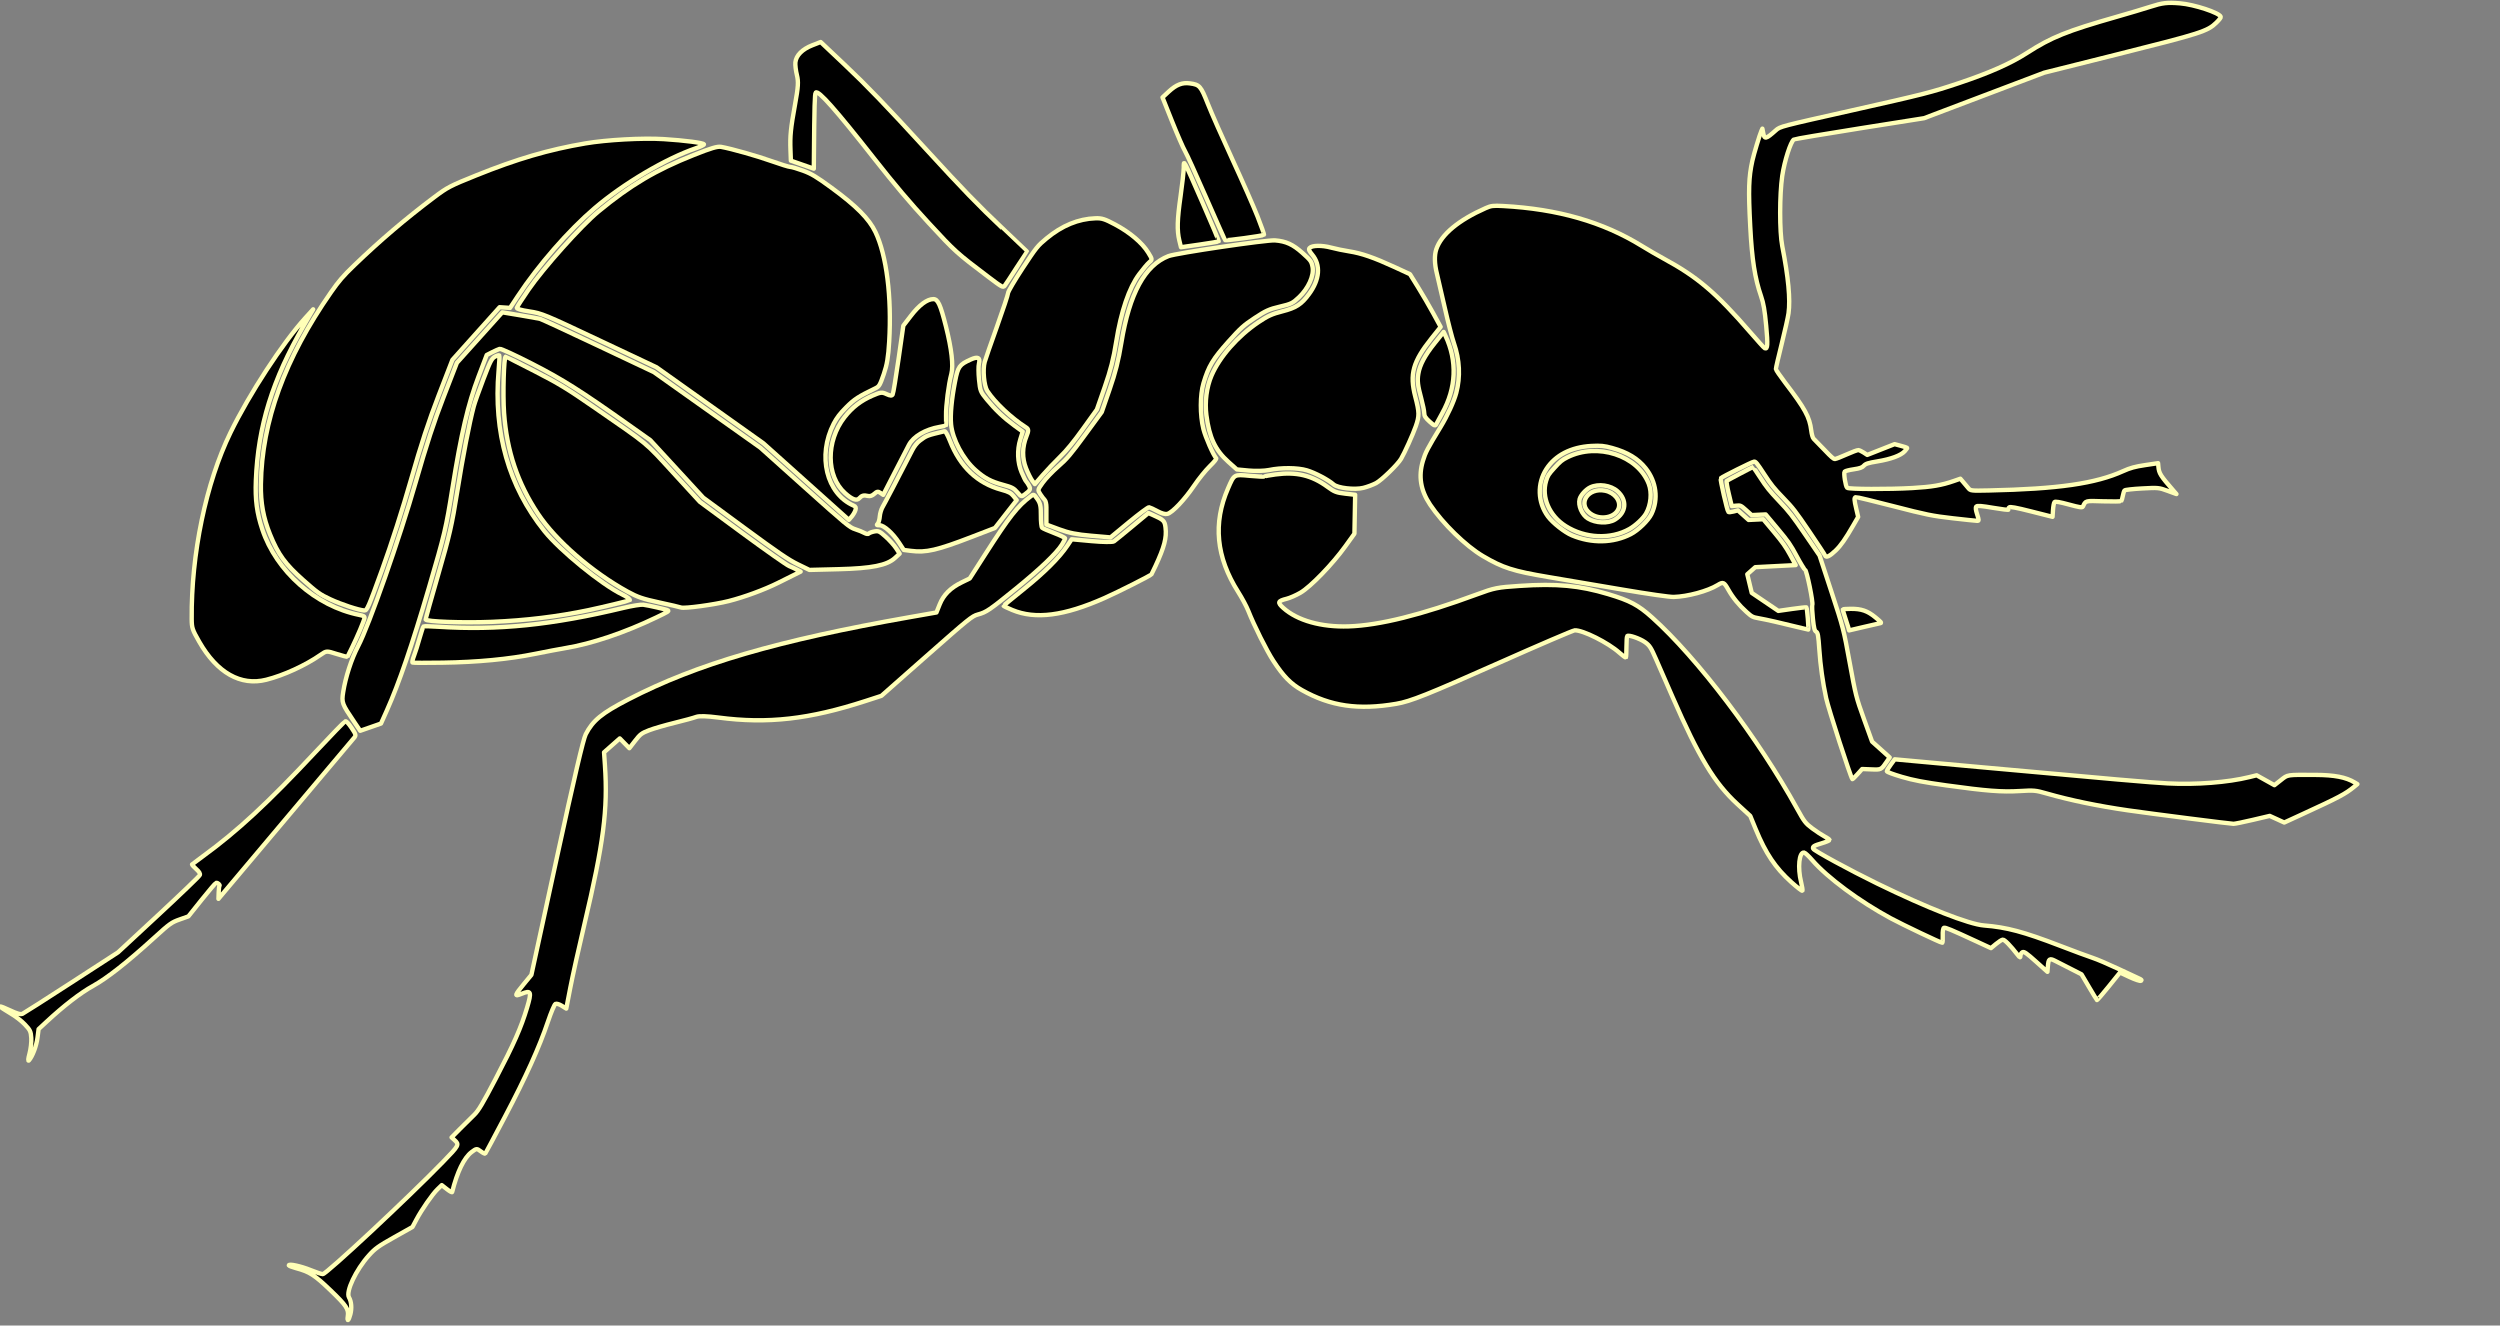 <?xml version="1.0" encoding="UTF-8" standalone="no"?>
<!-- Created with Inkscape (http://www.inkscape.org/) -->
<svg
   xmlns:dc="http://purl.org/dc/elements/1.1/"
   xmlns:cc="http://creativecommons.org/ns#"
   xmlns:rdf="http://www.w3.org/1999/02/22-rdf-syntax-ns#"
   xmlns:svg="http://www.w3.org/2000/svg"
   xmlns="http://www.w3.org/2000/svg"
   xmlns:sodipodi="http://sodipodi.sourceforge.net/DTD/sodipodi-0.dtd"
   xmlns:inkscape="http://www.inkscape.org/namespaces/inkscape"
   width="400"
   height="212.085"
   id="svg2578"
   sodipodi:version="0.32"
   inkscape:version="0.46"
   sodipodi:docname="GusEinstein_Formiga_nosh.svg"
   inkscape:output_extension="org.inkscape.output.svg.inkscape"
   version="1.0">
  <rect width="100%" height="100%" fill="#808080" stroke="none"/>
  <defs
     id="defs2580">
    <filter
       inkscape:collect="always"
       id="filter4447"
       x="-0.04"
       width="1.079"
       y="-0.123"
       height="1.246">
      <feGaussianBlur
         inkscape:collect="always"
         stdDeviation="0.723"
         id="feGaussianBlur4449" />
    </filter>
    <inkscape:perspective
       sodipodi:type="inkscape:persp3d"
       inkscape:vp_x="0 : 526.18109 : 1"
       inkscape:vp_y="0 : 1000 : 0"
       inkscape:vp_z="744.09448 : 526.18109 : 1"
       inkscape:persp3d-origin="372.04724 : 350.78739 : 1"
       id="perspective2586" />
  </defs>
  <sodipodi:namedview
     id="base"
     pagecolor="#ffffff"
     bordercolor="#666666"
     borderopacity="1.0"
     inkscape:pageopacity="0.0"
     inkscape:pageshadow="2"
     inkscape:zoom="1.16"
     inkscape:cx="288.4969"
     inkscape:cy="106.04252"
     inkscape:document-units="px"
     inkscape:current-layer="layer1"
     showgrid="false"
     inkscape:window-width="1024"
     inkscape:window-height="721"
     inkscape:window-x="66"
     inkscape:window-y="45" />
  <g
     inkscape:label="Camada 1"
     inkscape:groupmode="layer"
     id="layer1"
     transform="translate(-154.68, -328.866)">
    <g
       id="g2520"
       transform="matrix(-0.519,0.579,0.579,0.519,397.503,-36.254)"
       style="fill:#000000;fill-opacity:1;stroke:#ffffb7;stroke-width:0.899;stroke-miterlimit:4;stroke-dasharray:none;stroke-opacity:1">
      <path
         id="path2522"
         d="M 410.709,403.624 C 408.718,403.2 406.659,401.666 405.788,399.958 C 402.941,394.377 406.484,386.368 412.918,383.845 C 414.025,383.411 414.537,383.331 416.265,383.321 C 418.087,383.311 418.425,383.366 419.42,383.832 C 422.589,385.317 424.335,389.099 423.673,393.04 C 422.888,397.714 419.543,401.804 415.356,403.209 C 413.961,403.678 411.848,403.866 410.709,403.624 L 410.709,403.624 z M 415.914,399.697 C 417.48,399.228 419.121,397.24 419.454,395.41 C 419.713,393.981 418.84,392.1 417.625,391.472 C 416.895,391.094 415.282,391.099 414.364,391.481 C 412.636,392.201 411.218,394.322 411.214,396.191 C 411.209,398.947 413.274,400.488 415.914,399.697 L 415.914,399.697 z"
         style="opacity:1;fill:#000000;fill-opacity:1;stroke:#ffffb7;stroke-width:0.899;stroke-linecap:round;stroke-linejoin:round;stroke-miterlimit:4;stroke-dasharray:none;stroke-opacity:1" />
      <path
         id="path2524"
         d="M 334.77,481.352 C 334.252,477.21 334.111,476.719 333.146,475.686 L 332.664,475.171 L 334.739,473.452 C 336.348,472.118 337.233,471.548 338.681,470.912 C 344.368,468.411 350.323,463.427 360.07,453.013 C 362.599,450.309 362.658,450.227 362.552,449.523 C 362.493,449.126 362.391,448.398 362.324,447.906 L 362.204,447.01 L 363.437,446.331 C 365.77,445.046 367.397,443.753 370.223,440.936 C 373.72,437.451 379.147,431.355 379.147,430.912 C 379.147,430.463 377.372,428.3 377.003,428.299 C 376.839,428.299 376.126,428.779 375.418,429.367 C 374.405,430.208 373.987,430.436 373.459,430.436 C 372.914,430.436 372.444,430.712 370.963,431.903 C 368.729,433.699 366.801,434.712 365.615,434.712 C 365.148,434.712 364.766,434.665 364.766,434.609 C 364.766,434.552 365.03,433.984 365.352,433.346 L 365.938,432.185 L 368.643,430.83 L 371.348,429.475 L 371.479,428.604 C 371.551,428.125 371.709,427.604 371.832,427.447 C 371.954,427.289 372.972,426.753 374.094,426.256 C 375.217,425.759 376.252,425.238 376.396,425.099 C 376.611,424.892 376.619,424.363 376.445,422.141 C 376.328,420.652 376.232,419.248 376.232,419.019 C 376.232,418.791 375.805,418.116 375.283,417.52 C 373.459,415.435 372.823,413.64 371.561,407.019 C 371.235,405.309 370.863,403.805 370.734,403.678 C 370.605,403.551 368.508,402.395 366.075,401.108 C 363.642,399.822 361.109,398.402 360.447,397.952 C 358.042,396.319 355.013,393.044 351.01,387.748 C 349.222,385.382 343.521,380.278 340.25,378.113 C 337.707,376.431 333.866,374.709 333.102,374.909 C 332.919,374.957 328.082,378.809 322.354,383.468 L 311.939,391.94 L 300.214,398.008 L 288.489,404.077 L 275.372,412.945 C 260.952,422.694 259.697,423.428 257.179,423.592 C 256.28,423.651 255.749,423.606 255.662,423.466 C 255.217,422.745 257.407,417.727 259.194,415.375 C 260.8,413.26 261.541,412.605 263.809,411.29 C 264.878,410.671 267.632,408.981 269.93,407.536 C 279.034,401.81 282.043,400.33 287.769,398.757 C 291.706,397.676 295.989,395.75 301.801,392.446 C 306.98,389.503 308.25,388.652 320.652,379.813 C 332.952,371.046 332.996,371.017 334.158,370.886 C 336.947,370.572 337.15,370.42 336.291,369.294 L 335.758,368.595 L 336.221,368.741 C 336.991,368.983 340.839,370.783 342.045,371.464 C 345.109,373.196 347.049,374.826 352.445,380.2 C 357.268,385.002 359.708,387.985 361.609,391.401 C 362.374,392.776 363.241,393.873 365.447,396.26 C 368.107,399.137 368.876,399.742 369.084,399.118 C 369.125,398.995 368.918,397.006 368.624,394.697 C 367.269,384.061 367.399,378.997 369.221,371.358 C 369.54,370.022 370.022,367.705 370.292,366.208 C 371.96,356.964 376.152,348.3 383.21,339.508 C 384.504,337.896 384.824,337.616 385.944,337.111 C 391.509,334.6 396.076,333.93 399.02,335.192 C 400.219,335.705 401.53,336.938 402.662,338.613 C 403.168,339.361 405.023,341.999 406.784,344.475 C 408.546,346.95 410.444,349.801 411.002,350.809 C 412.76,353.981 415.247,356.43 418.287,357.982 C 419.925,358.818 422.983,359.763 425.691,360.271 C 430.844,361.236 431.644,361.44 433.28,362.207 C 436.297,363.621 438.129,365.902 439.008,369.339 C 440.161,373.848 440.436,380.495 439.633,384.48 C 438.69,389.166 437.801,391.152 433.846,397.399 C 432.121,400.125 428.452,405.94 425.692,410.322 C 422.691,415.086 420.276,418.71 419.684,419.334 C 417.72,421.406 414.128,423.736 411.842,424.421 C 410.549,424.808 410.492,424.98 411.075,426.704 C 411.686,428.509 411.99,430.454 411.99,432.567 C 411.99,434.053 411.949,434.204 411.239,435.348 C 410.441,436.633 409.014,439.198 407.323,442.388 C 406.757,443.457 406.259,444.372 406.217,444.422 C 406.133,444.522 403.075,441.3 403.06,441.096 C 403.055,441.026 404.043,440.138 405.256,439.121 L 407.461,437.273 L 407.907,434 L 408.354,430.728 L 407.231,429.105 L 406.108,427.483 L 405.016,427.609 L 403.925,427.736 L 400.99,430.689 L 398.056,433.643 L 397.258,431.408 C 396.635,429.66 396.355,428.432 395.975,425.772 L 395.489,422.371 L 396.549,421.297 L 397.609,420.222 L 397.609,418.748 L 397.609,417.273 L 398.386,416.759 C 398.814,416.476 399.164,416.148 399.164,416.029 C 399.164,415.705 395.288,410.225 395.058,410.225 C 394.678,410.225 388.182,412.796 387.909,413.055 C 387.674,413.278 387.748,413.737 388.434,416.288 C 389.105,418.784 389.27,419.777 389.46,422.468 C 389.665,425.372 389.814,426.188 391.033,431.096 C 391.773,434.078 392.459,436.667 392.557,436.85 C 392.807,437.319 392.029,437.637 390.321,437.766 C 388.87,437.875 387.246,437.679 384.069,437.012 L 382.093,436.597 L 381.121,435.205 C 380.009,433.611 379.71,433.318 379.397,433.511 C 379.274,433.587 377.567,436.752 375.603,440.545 C 372.404,446.723 371.753,447.835 369.343,451.23 C 367.863,453.314 366.522,455.172 366.361,455.358 C 366.091,455.671 366.016,455.605 365.364,454.484 C 364.877,453.646 364.541,453.271 364.276,453.271 C 363.995,453.271 363.432,454.006 362.148,456.053 C 361.188,457.583 360.371,458.742 360.333,458.628 C 360.295,458.514 360.104,458.421 359.907,458.421 C 359.641,458.421 359.024,459.426 357.467,462.396 L 355.383,466.371 L 354.281,465.505 C 353.675,465.029 353.032,464.639 352.852,464.639 C 352.628,464.639 352.128,465.434 351.254,467.177 C 350.245,469.191 349.914,469.693 349.65,469.615 C 348.31,469.218 348.479,469.106 346.036,472.013 C 344.773,473.516 343.64,474.742 343.516,474.739 C 343.393,474.735 342.942,474.517 342.515,474.254 C 342.087,473.991 341.605,473.775 341.443,473.774 C 341.281,473.774 340.062,474.862 338.734,476.194 C 336.393,478.54 336.297,478.67 335.599,480.421 L 334.879,482.227 L 334.77,481.352 z M 415.974,404.119 C 419.765,402.67 422.793,399.424 424.236,395.261 C 424.773,393.71 424.969,390.619 424.633,388.998 C 423.905,385.491 421.067,382.783 417.551,382.238 C 414.223,381.723 410.824,383.024 407.901,385.933 C 406.529,387.299 406.082,387.905 405.325,389.431 C 403.868,392.371 403.397,394.842 403.818,397.34 C 404.409,400.843 406.799,403.602 410.046,404.532 C 411.475,404.941 414.347,404.741 415.974,404.119 L 415.974,404.119 z"
         style="opacity:1;fill:#000000;fill-opacity:1;stroke:#ffffb7;stroke-width:0.899;stroke-linecap:round;stroke-linejoin:round;stroke-miterlimit:4;stroke-dasharray:none;stroke-opacity:1" />
      <path
         id="path2526"
         d="M 415.488,474.57 L 414.613,474.453 L 414.613,472.024 L 414.613,469.595 L 412.281,465.266 C 410.044,461.113 409.772,460.71 405.583,455.308 C 401.296,449.782 401.145,449.555 397.264,442.827 L 393.311,435.975 L 392.052,430.825 C 390.943,426.285 390.762,425.272 390.524,422.274 C 390.306,419.525 390.117,418.377 389.542,416.282 C 389.151,414.858 388.86,413.67 388.896,413.643 C 389.045,413.531 394.421,411.533 394.631,411.512 C 394.757,411.499 395.521,412.445 396.329,413.615 L 397.798,415.741 L 397.12,416.362 C 396.457,416.969 396.443,417.014 396.443,418.505 L 396.443,420.027 L 395.426,421.056 L 394.41,422.086 L 394.957,425.894 C 395.443,429.276 395.622,430.026 396.552,432.59 C 397.129,434.179 397.554,435.601 397.497,435.75 C 397.367,436.087 401.359,441.475 401.881,441.668 C 402.086,441.744 402.999,442.634 403.909,443.645 C 405.253,445.138 405.542,445.568 405.45,445.933 C 405.356,446.31 405.729,446.785 407.744,448.855 C 410.101,451.277 412.281,453.861 414.255,456.574 C 415.536,458.335 423.067,471.283 423.067,471.725 C 423.067,471.783 422.417,471.83 421.623,471.83 L 420.179,471.83 L 418.973,473.287 C 417.653,474.884 417.704,474.865 415.488,474.57 L 415.488,474.57 z"
         style="opacity:1;fill:#000000;fill-opacity:1;stroke:#ffffb7;stroke-width:0.899;stroke-linecap:round;stroke-linejoin:round;stroke-miterlimit:4;stroke-dasharray:none;stroke-opacity:1" />
      <path
         id="path2528"
         d="M 395.113,453.069 C 395.202,450.93 395.718,449.7 397.208,448.072 C 397.771,447.458 398.288,446.955 398.357,446.956 C 398.427,446.957 398.81,447.547 399.208,448.268 C 399.607,448.989 400.112,449.852 400.331,450.187 L 400.728,450.797 L 398.148,452.6 C 396.729,453.592 395.45,454.495 395.305,454.607 C 395.086,454.776 395.053,454.513 395.113,453.069 L 395.113,453.069 z"
         style="opacity:1;fill:#000000;fill-opacity:1;stroke:#ffffb7;stroke-width:0.899;stroke-linecap:round;stroke-linejoin:round;stroke-miterlimit:4;stroke-dasharray:none;stroke-opacity:1" />
      <path
         id="path2530"
         d="M 413.632,398.69 C 412.201,398.044 411.824,395.951 412.83,394.234 C 414.657,391.116 418.68,391.727 418.358,395.074 C 418.119,397.569 415.533,399.547 413.632,398.69 L 413.632,398.69 z"
         style="opacity:1;fill:#000000;fill-opacity:1;stroke:#ffffb7;stroke-width:0.899;stroke-linecap:round;stroke-linejoin:round;stroke-miterlimit:4;stroke-dasharray:none;stroke-opacity:1" />
      <path
         id="path2532"
         d="M 354.592,549.144 C 354.978,547.093 356.221,545.02 358.813,542.103 C 362.83,537.583 362.513,537.844 364.377,537.515 L 366.029,537.224 L 366.49,535.183 L 366.951,533.143 L 368.236,532.268 C 372.022,529.69 376.733,525.185 380.428,520.608 C 382.577,517.946 387.367,511.569 403.538,489.839 L 414.215,475.491 L 415.58,475.624 C 416.331,475.696 417.026,475.832 417.124,475.925 C 417.232,476.026 416.753,477.255 415.932,478.984 C 414.875,481.21 413.767,483.051 411.101,487.006 C 406.453,493.9 404.545,496.391 401.904,499.005 C 399.795,501.094 399.622,501.325 398.58,503.475 C 396.379,508.013 393.421,513.1 389.972,518.276 C 387.308,522.276 377.972,535.81 377.566,536.262 C 377.369,536.482 375.896,537.575 374.292,538.692 L 371.377,540.722 L 370.888,542.29 L 370.4,543.859 L 366.66,545.48 C 358.989,548.805 357.644,549.3 355.294,549.664 L 354.469,549.792 L 354.592,549.144 z"
         style="opacity:1;fill:#000000;fill-opacity:1;stroke:#ffffb7;stroke-width:0.899;stroke-linecap:round;stroke-linejoin:round;stroke-miterlimit:4;stroke-dasharray:none;stroke-opacity:1" />
      <path
         id="path2534"
         d="M 414.255,542.981 C 414.396,542.554 415.018,540.503 415.639,538.423 C 416.259,536.343 417.074,533.945 417.45,533.095 C 417.826,532.244 419.01,529.246 420.08,526.433 C 422.934,518.933 424.571,515.708 427.404,512.004 C 429.302,509.522 432.527,500.866 435.673,489.806 C 437.358,483.882 439.321,475.589 439.116,475.257 C 438.87,474.859 438.537,474.957 437.061,475.865 C 436.296,476.336 435.605,476.658 435.527,476.58 C 435.45,476.502 435.51,475.962 435.663,475.38 C 435.815,474.798 436.019,473.456 436.117,472.398 C 436.28,470.623 436.208,470.23 435.19,467.313 C 429.753,451.745 425.807,431.361 425.804,418.835 C 425.803,414.989 426.255,413.16 428.26,408.898 C 430.9,403.289 433.65,399.581 439.17,394.19 C 442.46,390.976 442.952,390.606 446.278,388.85 C 457.111,383.128 464.459,378.15 468.851,373.559 C 472.746,369.487 474.998,364.899 474.998,361.033 C 474.998,359.324 474.696,359.202 473.128,360.273 C 472.569,360.655 471.308,361.228 470.326,361.546 C 468.013,362.296 461.541,362.542 457.007,362.054 L 453.849,361.714 L 450.82,359.1 L 447.791,356.486 L 448.986,354.803 C 450.029,353.334 450.204,352.876 450.367,351.197 C 450.757,347.17 452.304,344.309 455.622,341.478 C 456.529,340.704 457.353,340.07 457.453,340.068 C 457.552,340.067 458.418,339.007 459.376,337.713 C 461.324,335.082 461.217,335.116 464.271,336.129 C 471.698,338.593 476.431,343.749 478.734,351.884 C 479.14,353.32 479.813,355.176 480.228,356.008 C 481.705,358.965 483.825,364.333 484.476,366.766 C 485.457,370.433 485.599,372.582 485.03,375.151 C 483.566,381.757 480.363,386.579 474.173,391.491 C 471.827,393.353 468.489,395.008 453.698,401.64 C 445.536,405.299 438.655,408.495 438.408,408.74 C 437.248,409.893 435.697,415.568 435.697,418.656 C 435.697,419.57 435.624,420.317 435.535,420.317 C 435.446,420.317 434.679,419.699 433.831,418.943 C 432.983,418.187 432.193,417.569 432.075,417.569 C 431.67,417.569 430.719,419.805 430.563,421.122 C 430.427,422.278 430.559,422.772 431.648,425.157 C 432.33,426.652 433.904,430.101 435.145,432.822 C 440.815,445.251 442.613,451.148 442.686,457.557 L 442.727,461.13 L 443.988,463.74 C 446.361,468.656 447.24,472.113 447.24,476.538 C 447.24,478.115 447.147,479.403 447.034,479.399 C 446.92,479.395 446.413,478.781 445.907,478.034 C 444.165,475.466 441.495,473.527 440.939,474.426 C 440.832,474.599 440.857,475.636 440.995,476.73 C 441.589,481.45 440.822,489.62 439.118,496.711 C 438.453,499.479 436.02,507.724 435.796,507.971 C 435.736,508.036 435.205,507.62 434.617,507.046 C 434.029,506.472 433.423,506.079 433.269,506.174 C 432.983,506.351 432.589,507.484 430.906,512.973 L 429.926,516.171 L 428.62,516.365 C 427.902,516.472 427.18,516.67 427.016,516.805 C 426.737,517.034 426.852,518.802 427.307,521.283 C 427.43,521.957 427.392,522.023 427.043,521.733 C 426.818,521.546 426.447,521.466 426.219,521.553 C 425.881,521.683 425.803,522.308 425.803,524.896 L 425.803,528.079 L 424.884,527.378 C 423.658,526.443 423.4,526.49 423.075,527.708 C 422.923,528.275 422.507,529.842 422.15,531.19 L 421.5,533.642 L 422.415,536.524 C 422.918,538.109 423.329,539.466 423.329,539.54 C 423.329,539.614 421.668,539.588 419.638,539.483 L 415.946,539.291 L 415.305,541.414 C 414.953,542.581 414.515,543.586 414.332,543.647 C 414.085,543.729 414.065,543.557 414.255,542.981 L 414.255,542.981 z"
         style="opacity:1;fill:#000000;fill-opacity:1;stroke:#ffffb7;stroke-width:0.899;stroke-linecap:round;stroke-linejoin:round;stroke-miterlimit:4;stroke-dasharray:none;stroke-opacity:1" />
      <path
         id="path2536"
         d="M 435.972,358.58 C 434.639,358.321 430.592,357.042 428.963,356.364 C 426.87,355.494 426.349,355.01 424.499,352.217 C 421.858,348.23 419.471,347.051 413.322,346.697 L 410.324,346.525 L 409.278,343.581 C 408.703,341.962 407.833,339.275 407.345,337.61 L 406.458,334.583 L 407.497,331.21 C 408.851,326.815 409.921,324.267 411.307,322.141 C 411.926,321.192 412.786,319.715 413.218,318.858 C 414.099,317.115 415.491,315.606 416.219,315.606 C 416.583,315.606 416.745,315.923 416.887,316.911 C 417.286,319.684 419.665,321.497 423.369,321.85 C 426.003,322.101 427.254,321.761 429.689,320.131 C 431.495,318.922 432.409,318.52 434.613,317.964 C 439.606,316.705 445.25,316.761 449.252,318.109 C 451.687,318.93 454.231,320.678 456.029,322.768 C 459.063,326.292 460.157,328.89 460.157,332.566 L 460.157,334.873 L 458.679,336.872 C 457.866,337.971 456.578,339.327 455.818,339.886 C 453.779,341.382 451.514,343.951 450.681,345.712 C 449.927,347.307 449.177,350.297 449.168,351.743 C 449.162,352.879 447.127,355.754 445.591,356.798 C 444.91,357.26 443.797,357.841 443.117,358.089 C 441.893,358.534 437.347,358.847 435.972,358.58 L 435.972,358.58 z"
         style="opacity:1;fill:#000000;fill-opacity:1;stroke:#ffffb7;stroke-width:0.899;stroke-linecap:round;stroke-linejoin:round;stroke-miterlimit:4;stroke-dasharray:none;stroke-opacity:1" />
      <path
         id="path2538"
         d="M 425.665,359.173 C 425.514,359.124 424.463,358.874 423.329,358.617 C 417.54,357.305 413.288,353.807 411.026,348.495 L 410.679,347.678 L 413.637,347.843 C 416.849,348.021 419.007,348.55 420.554,349.538 C 421.817,350.344 422.413,351.02 423.972,353.414 C 424.668,354.483 425.488,355.584 425.795,355.862 C 426.223,356.249 426.352,356.708 426.352,357.835 C 426.352,359.242 426.286,359.372 425.665,359.173 L 425.665,359.173 z"
         style="opacity:1;fill:#000000;fill-opacity:1;stroke:#ffffb7;stroke-width:0.899;stroke-linecap:round;stroke-linejoin:round;stroke-miterlimit:4;stroke-dasharray:none;stroke-opacity:1" />
      <path
         id="path2540"
         d="M 468.539,330.557 C 466.83,330.326 464.591,330.21 463.386,330.289 C 461.99,330.381 461.256,330.33 461.256,330.14 C 461.256,329.434 459.521,325.617 458.548,324.185 C 456.9,321.758 453.799,318.989 451.529,317.917 C 448.23,316.359 446.526,316.03 441.743,316.027 C 437.928,316.025 437.168,316.107 434.46,316.816 C 431.889,317.489 431.119,317.83 429.312,319.096 C 427.361,320.462 427.029,320.597 425.271,320.745 C 422.583,320.97 419.826,320.093 418.734,318.666 C 418.029,317.744 417.97,317.476 417.97,315.194 C 417.97,312.569 418.442,311.053 419.816,309.264 C 420.857,307.908 435.352,295.863 436.865,295.096 C 441.501,292.747 447.964,294.272 456.533,299.739 C 459.781,301.811 461.961,302.958 465.379,304.393 L 469.913,306.296 L 475.685,306.867 C 480.754,307.369 481.797,307.397 484.255,307.101 C 485.866,306.907 487.818,306.845 488.854,306.956 C 490.637,307.147 490.658,307.159 490.932,308.148 C 491.085,308.698 491.211,309.361 491.211,309.622 C 491.212,309.882 491.615,310.453 492.106,310.889 C 492.597,311.325 493.395,312.039 493.878,312.476 L 494.756,313.27 L 493.728,315.881 C 492.942,317.878 492.138,319.239 490.31,321.672 L 487.921,324.852 L 483.057,325.587 C 480.382,325.991 478.11,326.456 478.008,326.62 C 477.906,326.785 477.659,327.601 477.459,328.435 C 477.225,329.411 476.884,330.089 476.499,330.342 C 475.612,330.923 471.978,331.021 468.539,330.557 L 468.539,330.557 z"
         style="opacity:1;fill:#000000;fill-opacity:1;stroke:#ffffb7;stroke-width:0.899;stroke-linecap:round;stroke-linejoin:round;stroke-miterlimit:4;stroke-dasharray:none;stroke-opacity:1" />
      <path
         id="path2542"
         d="M 486.128,335.674 C 482.012,334.422 480.249,333.516 478.867,331.941 C 477.934,330.878 477.918,330.572 478.673,328.26 L 478.983,327.311 L 483.243,326.683 C 485.586,326.338 487.751,325.998 488.054,325.927 C 488.358,325.856 489.717,324.303 491.075,322.477 L 493.545,319.156 L 495.058,319.373 C 498.01,319.798 502.454,319.548 507.812,318.658 C 510.669,318.183 513.043,317.831 513.088,317.876 C 513.133,317.921 512.885,318.771 512.538,319.766 C 510.834,324.641 506.338,328.521 498.084,332.238 C 495.208,333.533 488.289,336.237 487.954,336.197 C 487.857,336.186 487.035,335.95 486.128,335.674 z"
         style="opacity:1;fill:#000000;fill-opacity:1;stroke:#ffffb7;stroke-width:0.899;stroke-linecap:round;stroke-linejoin:round;stroke-miterlimit:4;stroke-dasharray:none;stroke-opacity:1" />
      <path
         id="path2544"
         d="M 418.557,303.307 C 417.593,301.38 415.228,296.155 413.302,291.695 C 411.376,287.236 409.054,282.091 408.142,280.261 C 406.349,276.659 406.31,276.347 407.451,274.654 C 408.331,273.348 409.517,272.744 411.581,272.551 L 413.361,272.385 L 415.729,277.162 C 417.031,279.789 418.27,282.495 418.483,283.176 C 418.695,283.856 420.614,288.233 422.748,292.902 C 424.882,297.571 426.627,301.48 426.627,301.588 C 426.627,301.81 420.74,306.811 420.478,306.811 C 420.386,306.811 419.521,305.234 418.557,303.307 L 418.557,303.307 z"
         style="opacity:1;fill:#000000;fill-opacity:1;stroke:#ffffb7;stroke-width:0.899;stroke-linecap:round;stroke-linejoin:round;stroke-miterlimit:4;stroke-dasharray:none;stroke-opacity:1" />
      <path
         id="path2546"
         d="M 424.074,293.138 C 419.746,283.604 419.965,284.206 421.233,285.312 C 421.8,285.807 423.945,287.337 425.999,288.712 C 430.106,291.461 431.774,292.874 432.982,294.63 L 433.781,295.792 L 430.823,298.275 C 429.195,299.641 427.79,300.76 427.7,300.762 C 427.61,300.764 425.979,297.333 424.074,293.138 L 424.074,293.138 z"
         style="opacity:1;fill:#000000;fill-opacity:1;stroke:#ffffb7;stroke-width:0.899;stroke-linecap:round;stroke-linejoin:round;stroke-miterlimit:4;stroke-dasharray:none;stroke-opacity:1" />
      <path
         id="path2548"
         d="M 474.998,305.716 L 470.188,305.195 L 465.653,303.3 C 462.233,301.871 460.14,300.775 457.134,298.835 C 451.861,295.434 447.134,293.418 443.683,293.1 C 442.36,292.978 440.894,292.934 440.427,293.003 C 439.6,293.124 439.563,293.083 439.099,291.518 C 438.426,289.252 438.523,285.897 439.358,282.533 C 439.932,280.22 440.183,279.67 441.092,278.719 C 443.525,276.177 446.814,274.592 450.919,273.982 C 453.273,273.632 453.657,273.653 458.756,274.418 C 461.705,274.861 464.309,275.387 464.542,275.589 C 464.775,275.79 467.749,277.089 471.15,278.476 C 474.551,279.863 477.767,281.209 478.296,281.467 C 479.759,282.18 482.079,284.662 482.399,285.857 C 483.139,288.62 483.252,293.294 482.664,296.839 C 482.563,297.446 482.802,297.672 483.999,298.103 C 486.199,298.895 487.939,300.418 488.931,302.424 C 489.415,303.401 489.886,304.592 489.978,305.07 L 490.147,305.939 L 487.725,305.903 C 486.394,305.883 484.067,305.95 482.556,306.052 C 480.601,306.184 478.418,306.087 474.998,305.716 L 474.998,305.716 z"
         style="opacity:1;fill:#000000;fill-opacity:1;stroke:#ffffb7;stroke-width:0.899;stroke-linecap:round;stroke-linejoin:round;stroke-miterlimit:4;stroke-dasharray:none;stroke-opacity:1" />
      <path
         id="path2550"
         d="M 491.206,305.282 C 491.059,304.894 490.938,304.43 490.938,304.251 C 490.938,304.072 490.585,303.183 490.155,302.277 C 489.218,300.304 487.368,298.514 485.274,297.555 L 483.774,296.869 L 483.989,294.763 C 484.261,292.11 484.195,289.674 483.778,286.958 C 483.464,284.911 483.39,284.765 481.802,283.031 C 480.894,282.041 479.796,281.047 479.361,280.822 C 478.23,280.237 478.379,279.657 479.823,279.018 C 482.219,277.958 482.676,278.007 485.357,279.607 C 488.552,281.515 491.167,283.454 492.505,284.905 C 494.592,287.169 496.165,291.479 496.153,294.896 C 496.144,297.392 495.784,298.859 494.61,301.177 C 493.769,302.838 493.659,303.275 493.803,304.371 C 493.968,305.623 493.958,305.644 493.107,305.814 C 491.72,306.091 491.489,306.027 491.206,305.282 L 491.206,305.282 z"
         style="opacity:1;fill:#000000;fill-opacity:1;stroke:#ffffb7;stroke-width:0.899;stroke-linecap:round;stroke-linejoin:round;stroke-miterlimit:4;stroke-dasharray:none;stroke-opacity:1" />
      <path
         id="path2552"
         d="M 491.83,282.907 C 490.341,281.518 486.717,279.019 484.719,278.004 C 483.177,277.22 480.873,274.624 478.21,270.671 C 475.603,266.8 475.116,265.676 475.74,264.979 C 476.592,264.03 478.585,263.623 481.358,263.832 L 483.93,264.025 L 489.688,267.869 C 492.855,269.983 495.66,271.769 495.921,271.837 C 496.28,271.931 496.477,271.691 496.727,270.859 C 497.025,269.865 497.238,269.673 498.9,268.907 C 501.262,267.818 503.466,267.413 506.054,267.59 C 512.271,268.017 517.597,272.858 517.597,278.084 C 517.597,280.06 517.23,280.976 516.436,280.981 C 515.656,280.986 515.293,281.223 514.889,281.99 C 514.683,282.382 514.261,282.621 513.68,282.677 C 512.953,282.747 512.772,282.895 512.705,283.471 L 512.623,284.179 L 507.483,282.833 C 504.656,282.093 501.927,281.382 501.418,281.254 C 499.524,280.776 496.773,281.659 494.471,283.482 C 493.92,283.918 493.426,284.27 493.372,284.265 C 493.318,284.259 492.624,283.648 491.83,282.907 L 491.83,282.907 z"
         style="opacity:1;fill:#000000;fill-opacity:1;stroke:#ffffb7;stroke-width:0.899;stroke-linecap:round;stroke-linejoin:round;stroke-miterlimit:4;stroke-dasharray:none;stroke-opacity:1" />
      <path
         id="path2554"
         d="M 498.719,305.602 L 495.095,305.355 L 494.921,304.327 C 494.782,303.503 494.916,302.964 495.594,301.621 C 497.908,297.037 497.774,292.139 495.194,287.016 C 494.642,285.92 494.299,284.947 494.433,284.855 C 497.533,282.707 497.579,282.683 499.301,282.345 C 499.989,282.209 500.887,282.265 501.774,282.498 C 508.154,284.173 513.771,285.603 514.551,285.751 C 515.067,285.849 515.894,286.237 516.387,286.613 C 516.881,286.99 517.498,287.298 517.758,287.298 C 518.199,287.298 518.201,287.332 517.777,287.801 C 517.176,288.465 517.177,290.924 517.779,293.184 L 518.237,294.901 L 517.39,296.131 C 515.621,298.702 513.722,300.039 506.878,303.534 L 502.344,305.849 L 498.719,305.602 z"
         style="opacity:1;fill:#000000;fill-opacity:1;stroke:#ffffb7;stroke-width:0.899;stroke-linecap:round;stroke-linejoin:round;stroke-miterlimit:4;stroke-dasharray:none;stroke-opacity:1" />
      <path
         id="path2556"
         d="M 519.036,293.507 C 518.849,292.808 518.696,291.382 518.696,290.337 C 518.696,288.612 518.763,288.385 519.42,287.868 C 519.819,287.554 520.311,287.298 520.514,287.298 C 520.718,287.298 520.955,286.958 521.042,286.542 C 521.129,286.127 521.441,285.258 521.735,284.611 C 522.238,283.503 522.269,282.731 522.269,271.15 L 522.269,258.864 L 523.79,245.529 L 525.311,232.194 L 528.905,220.102 C 530.881,213.451 532.624,207.762 532.777,207.459 C 532.93,207.157 533.936,205.523 535.014,203.827 L 536.972,200.745 L 543.956,200.736 L 550.939,200.726 L 557.972,203.377 C 563.165,205.334 567.594,207.282 574.899,210.823 C 585.69,216.054 603.31,223.356 607.931,224.512 C 610.746,225.216 614.423,226.841 617.003,228.52 C 618.869,229.735 618.961,229.91 620.068,234.321 L 620.601,236.448 L 618.62,237.541 L 616.638,238.635 L 613.77,237.718 C 608.071,235.896 600.249,232.583 589.328,227.364 C 578.739,222.303 577.836,221.811 570.784,217.267 C 561.244,211.12 555.744,208.106 550.104,205.934 L 545.647,204.218 L 544.47,204.673 C 543.823,204.924 543.126,205.236 542.92,205.367 C 542.715,205.497 541.752,208.619 540.78,212.303 C 538.947,219.249 538.243,223.421 536.825,235.767 L 536.225,240.989 L 536.995,248.989 L 537.766,256.988 L 536.74,267.54 C 535.922,275.957 535.567,278.606 534.986,280.637 L 534.257,283.184 L 530.118,287.575 C 525.429,292.55 522.907,294.437 520.657,294.653 L 519.375,294.776 L 519.036,293.507 z"
         style="opacity:1;fill:#000000;fill-opacity:1;stroke:#ffffb7;stroke-width:0.899;stroke-linecap:round;stroke-linejoin:round;stroke-miterlimit:4;stroke-dasharray:none;stroke-opacity:1" />
      <path
         id="path2558"
         d="M 459.47,273.407 C 457.354,273.06 455.611,272.766 455.597,272.754 C 455.584,272.742 455.493,269.671 455.395,265.93 C 455.218,259.14 454.872,254.238 453.821,243.6 C 452.578,231.027 452.172,225.557 452.004,219.137 L 451.828,212.401 L 453.45,211.579 C 455.446,210.568 457.26,210.476 458.419,211.327 C 458.846,211.64 459.628,212.532 460.157,213.309 C 460.958,214.484 461.752,215.11 464.896,217.043 C 469.218,219.701 470.401,220.566 472.555,222.644 L 474.097,224.131 L 473.134,226.439 L 472.172,228.747 L 470.356,227.146 C 462.469,220.195 460.574,218.59 460.251,218.59 C 459.487,218.59 460.11,223.98 462.343,236.698 C 463.523,243.417 464.167,248.072 464.705,253.769 C 465.469,261.866 465.47,262.13 464.784,270.327 C 464.486,273.897 464.436,274.104 463.893,274.072 C 463.576,274.054 461.586,273.754 459.47,273.407 L 459.47,273.407 z"
         style="opacity:1;fill:#000000;fill-opacity:1;stroke:#ffffb7;stroke-width:0.899;stroke-linecap:round;stroke-linejoin:round;stroke-miterlimit:4;stroke-dasharray:none;stroke-opacity:1" />
      <path
         id="path2560"
         d="M 518.76,282.014 C 518.288,281.786 518.184,281.574 518.33,281.139 C 520.269,275.343 515.713,268.699 508.505,266.813 C 507.222,266.477 506.067,266.388 504.267,266.487 C 501.921,266.615 500.955,266.876 497.356,268.354 C 496.562,268.68 496.29,268.624 494.041,267.681 C 492.163,266.893 490.823,266.043 488.31,264.042 C 481.129,258.327 475.447,251.784 473.42,246.898 C 472.257,244.093 472.042,240.385 472.675,234.032 C 473.05,230.272 473.28,229.075 473.954,227.385 C 474.407,226.251 474.937,225.138 475.133,224.911 C 475.329,224.684 476.068,223.081 476.774,221.349 C 477.986,218.375 480.4,213.434 481.559,211.555 C 481.965,210.897 483.104,210.197 486.58,208.467 C 494.111,204.72 499.894,202.902 508.329,201.63 C 512.88,200.944 524.593,200.962 529.964,201.662 C 532.156,201.948 534.093,202.256 534.269,202.347 C 534.479,202.455 534.079,203.292 533.113,204.769 C 531.683,206.955 531.52,207.418 527.922,219.473 L 524.207,231.92 L 522.688,245.334 L 521.17,258.748 L 521.17,270.549 L 521.17,282.351 L 520.276,282.333 C 519.785,282.322 519.103,282.179 518.76,282.014 L 518.76,282.014 z"
         style="opacity:1;fill:#000000;fill-opacity:1;stroke:#ffffb7;stroke-width:0.899;stroke-linecap:round;stroke-linejoin:round;stroke-miterlimit:4;stroke-dasharray:none;stroke-opacity:1" />
      <path
         id="path2562"
         d="M 535.91,281.318 C 536.011,280.904 536.254,280.105 536.449,279.544 C 536.644,278.982 537.27,273.691 537.839,267.786 L 538.874,257.049 L 538.097,249.115 C 537.222,240.178 537.158,241.832 538.93,227.797 C 539.775,221.113 540.119,219.271 541.553,213.781 C 542.461,210.304 543.25,207.413 543.305,207.357 C 543.571,207.088 549.522,212.127 552.152,214.847 C 557.617,220.5 561.051,226.573 562.947,233.938 C 564.598,240.351 564.44,250.203 562.556,258.303 C 562.021,260.605 561.583,261.637 559.866,264.648 C 558.738,266.626 557.741,268.44 557.649,268.678 C 557.394,269.343 552.635,273.396 550.128,275.083 C 547.395,276.923 543.485,278.994 540.545,280.16 C 539.336,280.64 537.757,281.266 537.036,281.552 L 535.726,282.072 L 535.91,281.318 z"
         style="opacity:1;fill:#000000;fill-opacity:1;stroke:#ffffb7;stroke-width:0.899;stroke-linecap:round;stroke-linejoin:round;stroke-miterlimit:4;stroke-dasharray:none;stroke-opacity:1" />
      <path
         id="path2564"
         d="M 495.639,318.39 C 494.999,318.275 494.4,318.105 494.306,318.012 C 494.213,317.918 494.52,316.848 494.988,315.633 C 495.457,314.419 495.84,313.257 495.84,313.053 C 495.84,312.848 495.06,311.991 494.106,311.149 C 492.682,309.891 492.322,309.397 492.089,308.377 C 491.811,307.161 491.82,307.134 492.544,306.989 C 495.903,306.318 498.575,306.493 507.784,307.989 L 513.545,308.925 L 515.205,308.249 C 517.638,307.258 519.64,307.147 521.675,307.889 L 523.33,308.492 L 527.655,305.094 C 549.407,288.007 564.168,278.84 578.977,273.225 C 584.747,271.037 587.059,270.677 590.159,271.484 C 591.226,271.762 598.279,275.624 613.096,284.045 L 634.493,296.204 L 636.829,296.301 C 639.99,296.432 640.255,296.568 638.756,297.29 C 636.811,298.226 636.985,298.573 640.143,300.059 C 644.038,301.89 647.442,302.998 655.409,305.025 C 660.875,306.415 662.616,306.756 663.791,306.665 C 664.607,306.602 666.418,306.493 667.816,306.424 L 670.358,306.297 L 670.363,307.035 C 670.371,308.519 670.455,308.541 675.342,308.346 C 685.565,307.938 708.473,305.892 708.998,305.341 C 709.163,305.167 709.632,304.088 710.039,302.944 C 710.753,300.936 712.043,298.659 712.313,298.93 C 712.386,299.002 712.141,299.661 711.77,300.394 C 710.443,303.013 710.256,304.166 710.412,308.754 C 710.566,313.284 710.791,314.155 712.01,314.953 C 713.049,315.634 712.613,315.722 711.361,315.083 C 710.225,314.504 709.258,313.484 708.963,312.554 C 708.547,311.244 703.797,309.834 699.795,309.834 C 697.882,309.834 697.082,310.012 693.531,311.221 L 689.459,312.607 L 687.81,312.2 C 685.501,311.629 681.691,311.155 680.239,311.259 L 679.016,311.346 L 678.931,312.669 C 678.885,313.397 678.761,313.947 678.656,313.891 C 674.879,311.893 671.772,311.002 669.862,311.371 C 668.622,311.611 668.569,311.66 668.487,312.651 C 668.44,313.218 668.315,313.682 668.21,313.682 C 668.104,313.682 664.353,312.76 659.874,311.634 C 650.886,309.373 644.483,307.35 639.383,305.16 C 637.538,304.368 635.85,303.789 635.632,303.872 C 635.413,303.956 635.153,304.509 635.053,305.101 L 634.871,306.178 L 631.109,303.925 C 629.04,302.686 623.81,299.745 619.487,297.39 C 604.346,289.142 598.639,285.216 592.262,278.666 L 590.413,276.766 L 588.268,277.017 L 586.122,277.267 L 586.213,278.675 L 586.304,280.082 L 584.391,279.945 C 582.662,279.822 582.323,279.888 580.847,280.638 C 579.949,281.094 577.862,282.392 576.21,283.523 C 574.557,284.653 572.814,285.777 572.335,286.021 C 571.768,286.31 570.727,287.542 569.345,289.561 C 563.605,297.945 557.181,303.664 546.618,309.793 L 543.665,311.506 L 531.364,312.951 C 519.838,314.306 518.994,314.442 517.964,315.111 C 516.435,316.104 515.761,316.271 508.75,317.39 C 502.417,318.401 497.706,318.76 495.639,318.39 L 495.639,318.39 z"
         style="opacity:1;fill:#000000;fill-opacity:1;stroke:#ffffb7;stroke-width:0.899;stroke-linecap:round;stroke-linejoin:round;stroke-miterlimit:4;stroke-dasharray:none;stroke-opacity:1" />
      <path
         id="path2566"
         d="M 559.876,267.074 C 559.876,266.852 561.777,263.42 562.405,262.509 C 562.686,262.102 564.118,260.938 565.587,259.924 C 578.076,251.3 586.356,243.764 593.944,234.118 C 594.895,232.909 595.771,231.882 595.89,231.836 C 596.009,231.79 597.075,232.235 598.26,232.826 C 599.444,233.416 601.005,234.122 601.728,234.393 C 602.451,234.665 603.008,234.989 602.965,235.113 C 602.922,235.237 601.07,237.31 598.848,239.719 C 593.986,244.992 589.198,249.405 584.748,252.715 C 582.934,254.064 580.679,255.787 579.736,256.543 C 575.449,259.983 569.233,263.498 562.571,266.249 C 560.081,267.277 559.876,267.34 559.876,267.074 z"
         style="opacity:1;fill:#000000;fill-opacity:1;stroke:#ffffb7;stroke-width:0.899;stroke-linecap:round;stroke-linejoin:round;stroke-miterlimit:4;stroke-dasharray:none;stroke-opacity:1" />
      <path
         id="path2568"
         d="M 592.856,217.648 C 587.771,215.598 580.797,212.482 575.129,209.728 C 568.281,206.402 563.825,204.446 558.446,202.408 L 551.108,199.627 L 543.831,199.627 L 536.555,199.627 L 535.891,200.475 L 535.227,201.324 L 532.367,200.901 C 524.744,199.776 515.327,199.651 508.345,200.584 C 500.613,201.616 490.943,204.672 485.162,207.909 C 484.354,208.362 483.621,208.661 483.535,208.575 C 483.325,208.366 485.576,205.085 488.257,201.691 C 490.945,198.289 496.218,193.018 499.688,190.265 C 505.709,185.486 511.443,181.933 519.613,177.918 C 524.76,175.388 525.337,175.171 528.682,174.508 C 535.944,173.069 542.709,172.154 550.137,171.606 C 553.273,171.375 554.649,171.401 557.421,171.743 C 573.974,173.785 586.661,178.862 596.463,187.368 C 599.345,189.869 601.28,192.361 602.886,195.642 C 604.853,199.658 605.358,202.011 605.335,207.047 C 605.318,210.867 605.239,211.562 604.566,213.781 C 603.837,216.184 602.332,219.626 601.6,220.565 C 601.269,220.989 600.524,220.74 592.856,217.648 z"
         style="opacity:1;fill:#000000;fill-opacity:1;stroke:#ffffb7;stroke-width:0.899;stroke-linecap:round;stroke-linejoin:round;stroke-miterlimit:4;stroke-dasharray:none;stroke-opacity:1" />
      <path
         id="path2570"
         d="M 563.449,259.332 C 563.449,259.067 563.573,258.417 563.726,257.889 C 565.033,253.359 565.555,242.338 564.705,237.222 C 562.782,225.643 556.605,215.844 546.392,208.172 C 545.117,207.214 544.036,206.336 543.992,206.22 C 543.947,206.105 544.291,205.878 544.756,205.715 C 545.505,205.454 546.087,205.607 549.835,207.044 C 552.164,207.936 554.602,208.939 555.254,209.271 C 558.465,210.907 564.519,214.53 570.594,218.452 C 576.464,222.24 578.421,223.324 585.848,226.9 C 590.533,229.156 594.454,231.085 594.56,231.186 C 594.885,231.497 589.91,237.468 585.848,241.641 C 580.936,246.687 576.005,251.004 570.732,254.876 C 568.47,256.536 563.715,259.815 563.568,259.815 C 563.503,259.815 563.449,259.598 563.449,259.332 L 563.449,259.332 z"
         style="opacity:1;fill:#000000;fill-opacity:1;stroke:#ffffb7;stroke-width:0.899;stroke-linecap:round;stroke-linejoin:round;stroke-miterlimit:4;stroke-dasharray:none;stroke-opacity:1" />
      <path
         id="path2572"
         d="M 608.933,223.749 C 606.499,223.056 603.28,221.95 602.776,221.633 C 602.454,221.431 602.489,221.222 602.983,220.385 C 607.622,212.523 607.709,201.688 603.196,193.788 C 601.417,190.674 599.658,188.625 596.566,186.065 C 587.981,178.957 578.901,174.788 566.226,172.134 L 562.487,171.351 L 564.847,171.335 C 571.837,171.288 584.168,173.181 592.718,175.614 C 603.819,178.772 616.738,186.265 626.623,195.277 C 627.989,196.522 628.169,196.838 629.072,199.567 C 631.383,206.551 630.19,212.004 625.688,215.041 C 622.623,217.11 618.09,219.078 614.385,219.949 C 612.966,220.283 612.966,220.283 612.049,222.322 C 611.545,223.443 611.07,224.347 610.995,224.329 C 610.919,224.312 609.992,224.051 608.933,223.749 L 608.933,223.749 z"
         style="opacity:1;fill:#000000;fill-opacity:1;stroke:#ffffb7;stroke-width:0.899;stroke-linecap:round;stroke-linejoin:round;stroke-miterlimit:4;stroke-dasharray:none;stroke-opacity:1" />
      <path
         id="path2574"
         d="M 643.7,237.125 C 632.438,236.78 622.9,236.488 622.503,236.476 C 621.852,236.456 621.739,236.286 621.35,234.743 C 621.073,233.643 621.016,232.972 621.193,232.863 C 621.343,232.77 625.263,232.613 629.903,232.514 C 644.438,232.202 652.772,231.427 661.49,229.573 C 662.886,229.276 664.092,229.034 664.17,229.034 C 664.248,229.034 664.312,229.594 664.312,230.279 C 664.312,231.162 664.439,231.573 664.747,231.691 C 664.987,231.783 670.274,231.389 676.496,230.815 L 687.81,229.771 L 698.804,226.79 C 704.85,225.15 710.046,223.701 710.35,223.571 C 710.738,223.405 711.089,222.698 711.529,221.203 C 711.874,220.031 712.214,219.129 712.285,219.2 C 712.356,219.271 712.212,220.303 711.966,221.494 C 711.687,222.842 711.571,224.32 711.659,225.411 C 711.785,226.987 711.906,227.273 712.859,228.249 C 713.441,228.845 714.649,229.699 715.543,230.146 C 716.451,230.599 716.925,230.958 716.618,230.958 C 715.508,230.958 713.372,230.131 711.949,229.151 L 710.487,228.144 L 708.356,228.341 C 703.432,228.794 699.157,229.583 696.409,230.546 C 693.288,231.639 688.04,232.555 680.527,233.317 C 676.344,233.742 675.863,233.848 674.317,234.693 L 672.642,235.609 L 668.284,235.363 C 665.887,235.227 663.828,235.177 663.707,235.252 C 663.429,235.423 663.418,236.177 663.694,236.187 C 663.807,236.191 664.333,236.559 664.862,237.004 L 665.824,237.814 L 664.999,237.782 C 664.546,237.765 654.961,237.469 643.7,237.125 L 643.7,237.125 z"
         style="opacity:1;fill:#000000;fill-opacity:1;stroke:#ffffb7;stroke-width:0.899;stroke-linecap:round;stroke-linejoin:round;stroke-miterlimit:4;stroke-dasharray:none;stroke-opacity:1" />
    </g>
  </g>
</svg>
